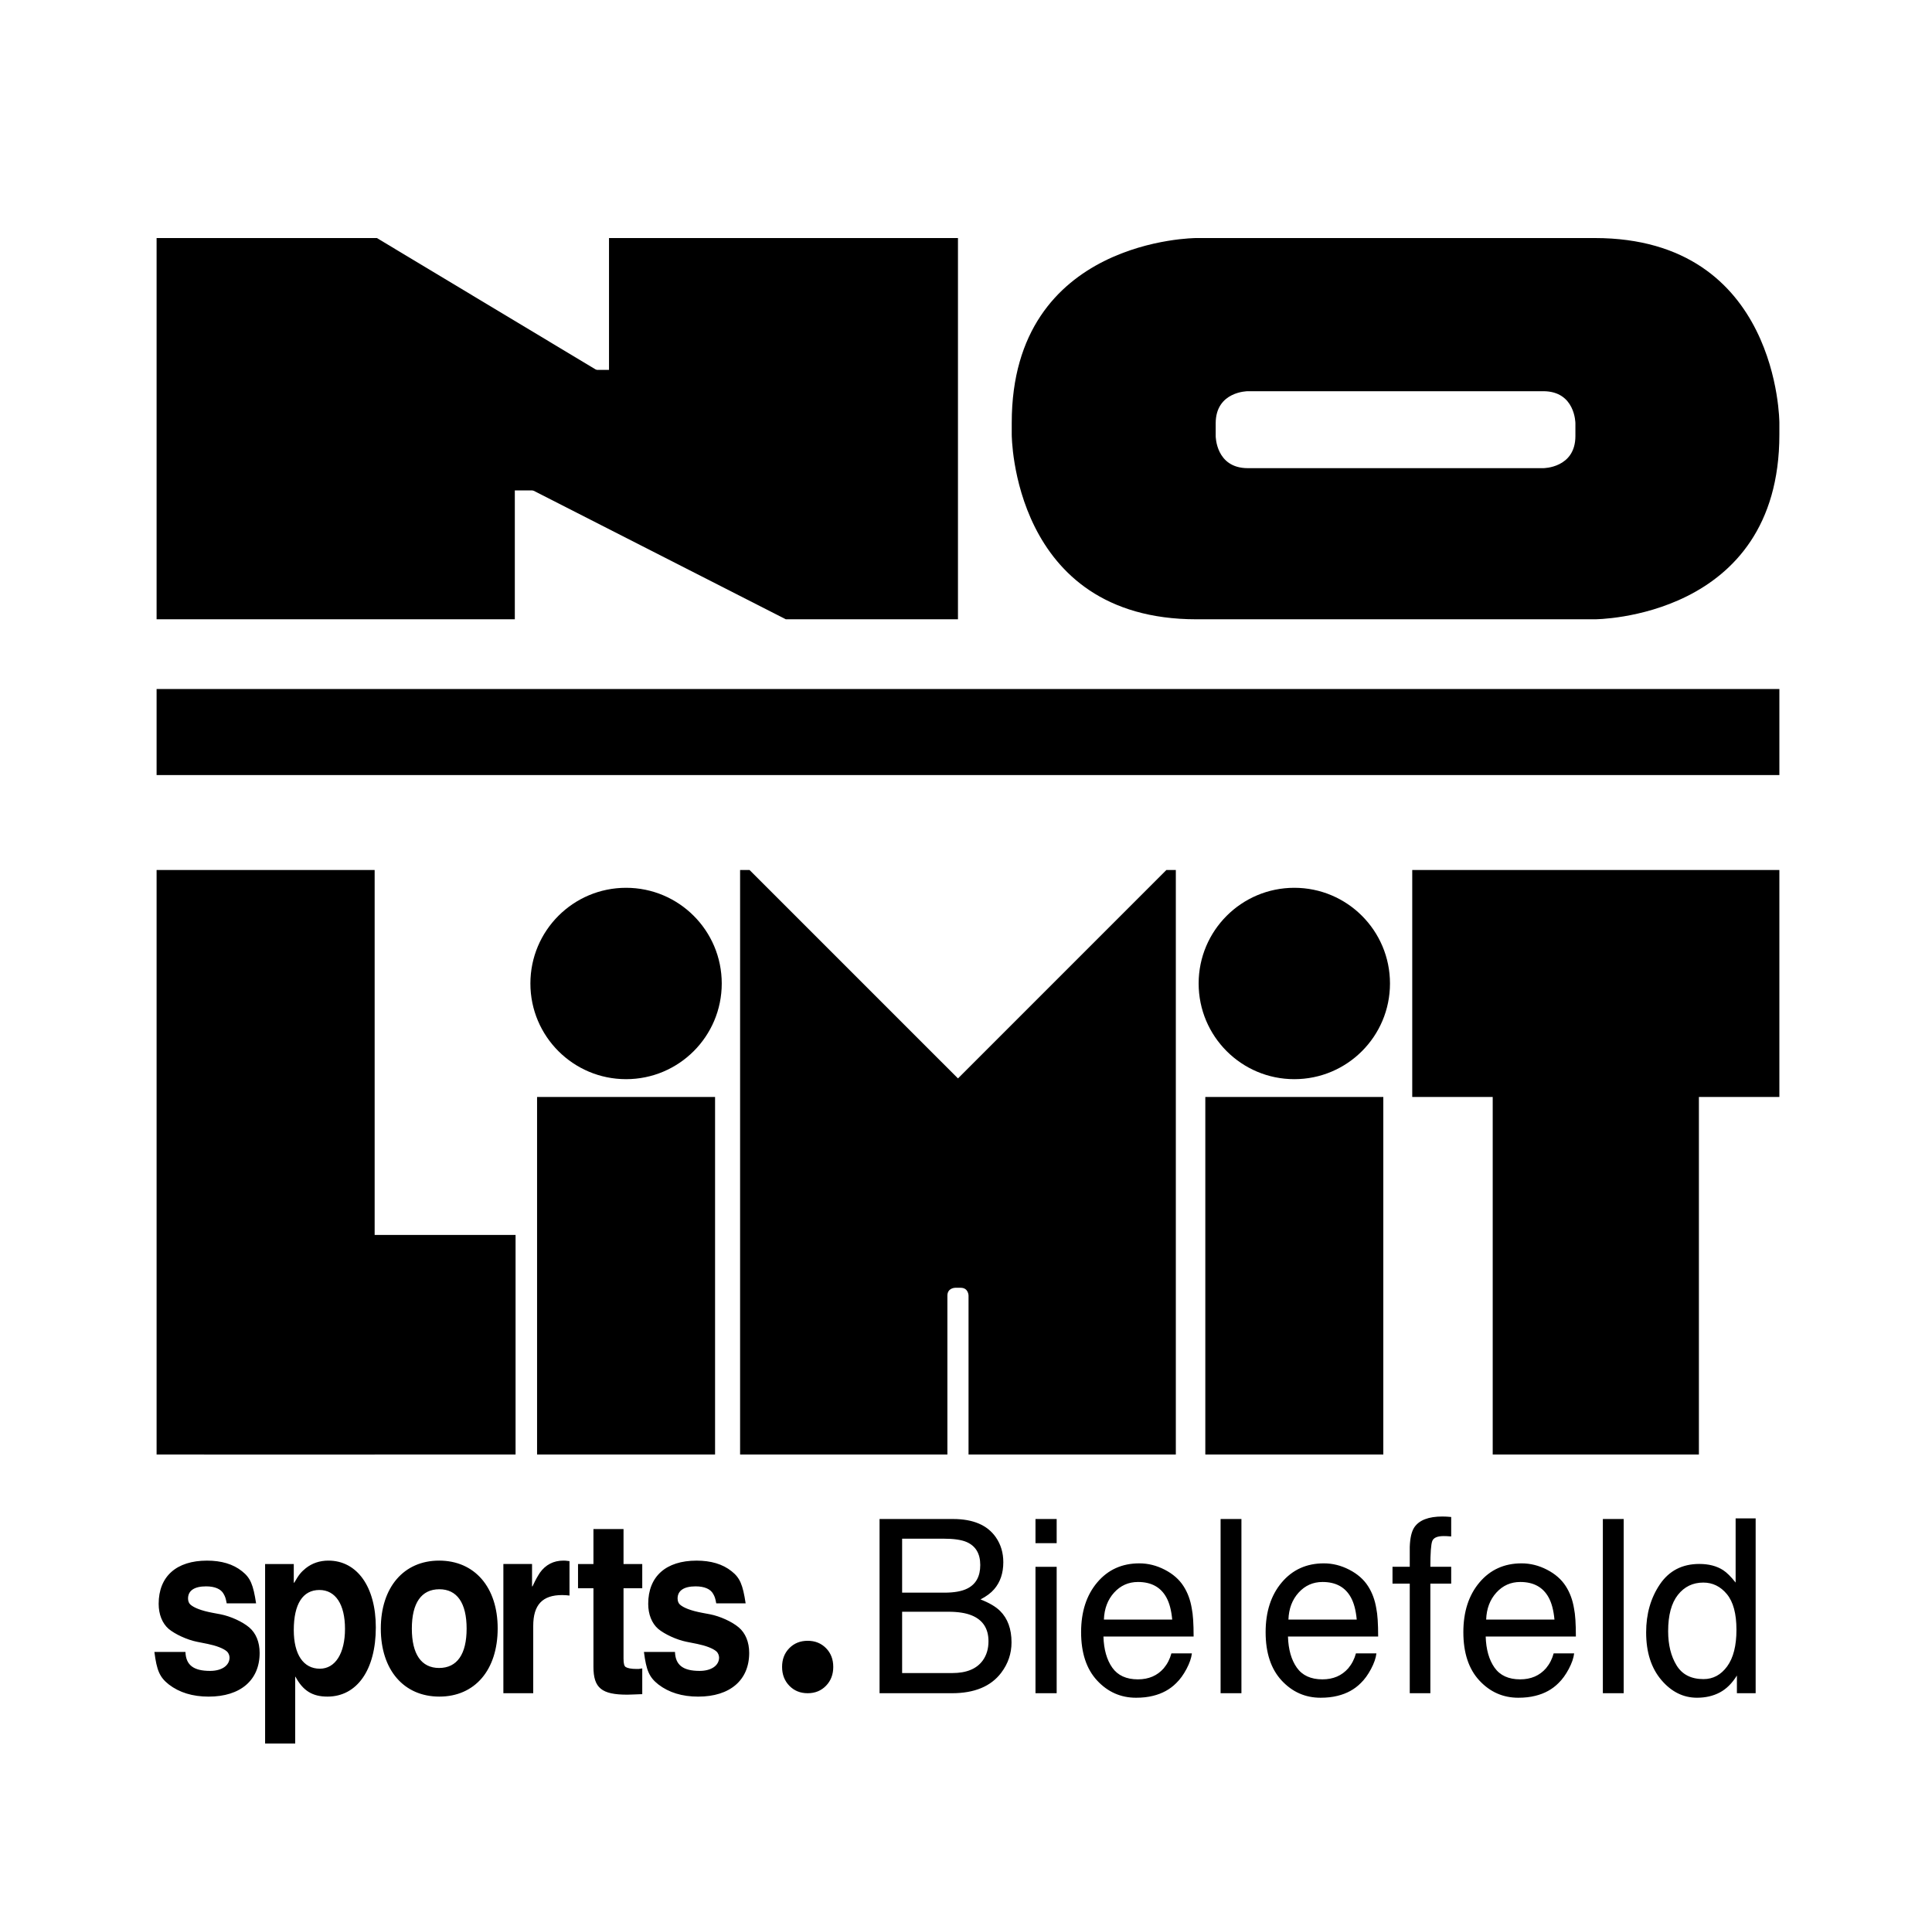 <?xml version="1.0" encoding="utf-8"?>
<!-- Generator: Adobe Illustrator 12.0.0, SVG Export Plug-In . SVG Version: 6.00 Build 51448)  -->
<!DOCTYPE svg PUBLIC "-//W3C//DTD SVG 1.0//EN" "http://www.w3.org/TR/2001/REC-SVG-20010904/DTD/svg10.dtd">
<svg  version="1.0" xmlns:x="http://ns.adobe.com/Extensibility/1.0/" xmlns:i="http://ns.adobe.com/AdobeIllustrator/10.0/" xmlns:graph="http://ns.adobe.com/Graphs/1.0/"
	 xmlns="http://www.w3.org/2000/svg" xmlns:xlink="http://www.w3.org/1999/xlink" xmlns:a="http://ns.adobe.com/AdobeSVGViewerExtensions/3.0/"
	 width="300.331" height="299.333" viewBox="0 0 300.331 299.333" overflow="visible" enable-background="new 0 0 300.331 299.333"
	 xml:space="preserve">
<g id="Ebene_2">
	<rect fill="none" width="300.331" height="299.333"/>
</g>
<g id="Ebene_1">
	<rect x="24.343" y="107.098" width="252.262" height="13.374"/>
	<rect x="83.488" y="170.509" width="27.67" height="55.571"/>
	<path d="M97.323,167.742c8.214,0,14.873-6.658,14.873-14.873c0-8.214-6.659-14.873-14.873-14.873
		c-8.214,0-14.873,6.659-14.873,14.873C82.45,161.084,89.109,167.742,97.323,167.742"/>
	<rect x="187.367" y="170.509" width="27.67" height="55.571"/>
	<path d="M201.202,167.742c8.214,0,14.872-6.658,14.872-14.873c0-8.214-6.658-14.873-14.872-14.873s-14.872,6.659-14.872,14.873
		C186.33,161.084,192.988,167.742,201.202,167.742"/>
	<rect x="24.343" y="135.229" width="33.896" height="90.851"/>
	<rect x="31.721" y="191.954" width="48.424" height="34.126"/>
	<rect x="219.534" y="135.229" width="57.07" height="35.279"/>
	<rect x="232.043" y="161.977" width="32.053" height="64.104"/>
	<polygon points="148.917,96.26 148.917,37 94.671,37 94.671,58.675 58.586,37 24.343,37 24.343,96.26 80.029,96.26 80.029,74.787 
		122.156,96.26 	"/>
	<rect x="67.203" y="57.493" width="40.497" height="18.735"/>
	<g>
		<g>
			<path d="M247.894,37h-61.907c0,0-28.711,0-28.711,28.711v1.837c0,0,0,28.712,28.711,28.712h61.907c0,0,28.711,0,28.711-28.712
				v-1.837C276.604,65.711,276.604,37,247.894,37z M244.898,67.776c0,4.993-4.994,4.993-4.994,4.993h-45.93
				c-4.994,0-4.994-4.993-4.994-4.993v-1.975c0-4.993,4.994-4.993,4.994-4.993h45.93c4.994,0,4.994,4.993,4.994,4.993V67.776z"/>
		</g>
	</g>
	<path d="M182.784,226.08v-90.851h-1.47l-32.397,32.397l-32.398-32.397h-1.47l0,90.851h32.225v-24.691
		c0-1.221,1.22-1.221,1.22-1.221h0.846c1.22,0,1.22,1.221,1.22,1.221v24.691H182.784z"/>
	<path d="M264.159,243.094c-2.653,0-4.694,1.055-6.122,3.162s-2.143,4.599-2.143,7.474c0,3.074,0.783,5.534,2.35,7.385
		c1.564,1.849,3.417,2.774,5.557,2.774c1.326,0,2.504-0.272,3.531-0.813s1.918-1.419,2.671-2.637v2.747h2.915v-27.172h-3.113v9.973
		c-0.729-0.921-1.38-1.567-1.953-1.936C266.86,243.414,265.63,243.094,264.159,243.094 M259.314,253.546
		c0-2.482,0.504-4.363,1.513-5.641s2.325-1.916,3.948-1.916c1.457,0,2.681,0.599,3.671,1.797s1.486,3.045,1.486,5.539
		c0,2.47-0.48,4.365-1.441,5.688c-0.961,1.319-2.188,1.981-3.681,1.981c-1.921,0-3.317-0.713-4.189-2.14
		C259.751,257.43,259.314,255.66,259.314,253.546 M249.165,263.188h3.239v-27.08h-3.239V263.188z M231.025,251.74
		c0.06-1.696,0.588-3.094,1.587-4.194c1.001-1.1,2.237-1.649,3.713-1.649c2.058,0,3.527,0.798,4.407,2.396
		c0.476,0.86,0.778,2.01,0.91,3.447L231.025,251.74L231.025,251.74z M236.53,243.002c-2.695,0-4.877,0.99-6.547,2.969
		c-1.669,1.979-2.503,4.553-2.503,7.724c0,3.22,0.828,5.724,2.485,7.512c1.656,1.788,3.679,2.683,6.063,2.683
		c0.976,0,1.852-0.099,2.626-0.295c1.439-0.346,2.648-1.007,3.625-1.991c0.583-0.565,1.112-1.293,1.586-2.185
		c0.474-0.891,0.753-1.699,0.837-2.423h-3.185c-0.234,0.875-0.632,1.647-1.189,2.314c-1.001,1.147-2.34,1.722-4.02,1.722
		c-1.797,0-3.124-0.607-3.981-1.82c-0.856-1.214-1.313-2.826-1.375-4.835h14.02c0-1.99-0.095-3.44-0.286-4.35
		c-0.216-1.327-0.644-2.489-1.288-3.484c-0.668-1.045-1.639-1.896-2.914-2.554C239.207,243.33,237.889,243.002,236.53,243.002
		 M219.148,240.439v3.097h-2.682v2.617h2.682v17.034h3.203v-17.034h3.238v-2.617h-3.238c0-2.139,0.097-3.469,0.291-3.991
		c0.193-0.521,0.788-0.783,1.783-0.783c0.133,0,0.275,0.003,0.428,0.009s0.397,0.022,0.736,0.047v-3.023
		c-0.275-0.024-0.521-0.043-0.737-0.057c-0.216-0.012-0.426-0.017-0.63-0.017c-2.16,0-3.617,0.564-4.373,1.695
		C219.43,238.055,219.195,239.063,219.148,240.439 M200.287,251.74c0.061-1.696,0.59-3.094,1.588-4.194
		c1.001-1.1,2.236-1.649,3.713-1.649c2.058,0,3.527,0.798,4.407,2.396c0.476,0.86,0.78,2.01,0.91,3.447L200.287,251.74
		L200.287,251.74z M205.793,243.002c-2.695,0-4.877,0.99-6.547,2.969c-1.668,1.979-2.503,4.553-2.503,7.724
		c0,3.22,0.829,5.724,2.485,7.512s3.679,2.683,6.063,2.683c0.977,0,1.852-0.099,2.627-0.295c1.439-0.346,2.648-1.007,3.625-1.991
		c0.584-0.565,1.111-1.293,1.586-2.185c0.473-0.891,0.752-1.699,0.836-2.423h-3.185c-0.233,0.875-0.63,1.647-1.19,2.314
		c-1,1.147-2.339,1.722-4.018,1.722c-1.797,0-3.125-0.607-3.981-1.82c-0.856-1.214-1.314-2.826-1.375-4.835h14.019
		c0-1.99-0.095-3.44-0.285-4.35c-0.216-1.327-0.645-2.489-1.289-3.484c-0.666-1.045-1.639-1.896-2.914-2.554
		C208.47,243.33,207.152,243.002,205.793,243.002 M189.742,263.188h3.239v-27.08h-3.239V263.188z M171.603,251.74
		c0.06-1.696,0.589-3.094,1.588-4.194c1-1.1,2.236-1.649,3.712-1.649c2.058,0,3.527,0.798,4.408,2.396
		c0.476,0.86,0.779,2.01,0.91,3.447L171.603,251.74L171.603,251.74z M177.107,243.002c-2.695,0-4.877,0.99-6.546,2.969
		s-2.503,4.553-2.503,7.724c0,3.22,0.828,5.724,2.484,7.512s3.679,2.683,6.063,2.683c0.977,0,1.852-0.099,2.627-0.295
		c1.439-0.346,2.648-1.007,3.625-1.991c0.584-0.565,1.111-1.293,1.586-2.185c0.473-0.891,0.752-1.699,0.836-2.423h-3.185
		c-0.233,0.875-0.63,1.647-1.189,2.314c-1.001,1.147-2.339,1.722-4.019,1.722c-1.797,0-3.125-0.607-3.982-1.82
		c-0.855-1.214-1.313-2.826-1.374-4.835h14.019c0-1.99-0.095-3.44-0.285-4.35c-0.215-1.327-0.645-2.489-1.288-3.484
		c-0.667-1.045-1.64-1.896-2.915-2.554C179.784,243.33,178.467,243.002,177.107,243.002 M160.967,239.868h3.293v-3.761h-3.293
		V239.868z M160.967,263.188h3.293v-19.651h-3.293V263.188z M136.727,263.188h11.245c3.499,0,6.054-1.057,7.659-3.171
		c1.074-1.413,1.611-2.991,1.611-4.737c0-2.076-0.594-3.706-1.781-4.885c-0.672-0.664-1.686-1.261-3.041-1.788
		c0.924-0.479,1.631-1.009,2.123-1.585c0.948-1.095,1.422-2.495,1.422-4.203c0-1.463-0.387-2.753-1.16-3.871
		c-1.315-1.892-3.531-2.839-6.647-2.839h-11.431L136.727,263.188L136.727,263.188z M140.236,260.054v-9.531h7.175
		c1.514,0,2.731,0.191,3.652,0.572c1.731,0.713,2.598,2.053,2.598,4.018c0,1.168-0.298,2.164-0.891,2.986
		c-0.944,1.304-2.525,1.955-4.741,1.955H140.236L140.236,260.054z M140.236,247.556v-8.388h6.455c1.576,0,2.765,0.172,3.564,0.516
		c1.418,0.616,2.127,1.807,2.127,3.577c0,1.757-0.666,2.975-2,3.649c-0.848,0.431-2.037,0.646-3.564,0.646H140.236L140.236,247.556z
		 M128.406,256.183c-0.75-0.762-1.701-1.144-2.852-1.144c-1.152,0-2.103,0.382-2.853,1.144c-0.75,0.762-1.125,1.732-1.125,2.912
		c0,1.181,0.375,2.157,1.125,2.931c0.75,0.774,1.701,1.162,2.853,1.162c1.151,0,2.103-0.388,2.852-1.162
		c0.75-0.773,1.125-1.75,1.125-2.931C129.53,257.915,129.155,256.944,128.406,256.183 M115.911,249.218
		c-0.442-2.907-0.884-3.964-2.173-4.982c-1.402-1.131-3.246-1.658-5.458-1.658c-4.752,0-7.515,2.451-7.515,6.717
		c0,1.624,0.553,3.021,1.547,3.889c0.994,0.831,2.872,1.7,4.382,2.002l1.696,0.34c1.291,0.265,2.434,0.681,2.988,1.172
		c0.221,0.188,0.405,0.604,0.405,0.943c0,1.246-1.217,2.077-3.024,2.077c-2.58,0-3.759-0.905-3.833-2.945h-4.825
		c0.369,2.87,0.811,3.926,2.248,5.057c1.621,1.245,3.683,1.886,6.189,1.886c4.941,0,7.925-2.563,7.925-6.791
		c0-1.699-0.589-3.097-1.62-3.966c-1.068-0.905-2.912-1.736-4.461-2.039l-1.217-0.228c-1.807-0.34-2.913-0.792-3.465-1.283
		c-0.221-0.189-0.368-0.529-0.368-0.943c0-1.21,0.958-1.889,2.801-1.889c1.364,0,2.323,0.414,2.729,1.17
		c0.259,0.454,0.332,0.68,0.479,1.473H115.911L115.911,249.218z M96.928,237.669h-4.677v5.437h-2.396v3.77h2.396v12.2
		c0,3.317,1.29,4.337,5.267,4.337c0.405,0,0.884-0.038,1.179-0.038l0.996-0.039h0.147v-3.996h-0.074l-0.479,0.075h-0.369
		c-0.773,0-1.363-0.114-1.658-0.302c-0.221-0.151-0.332-0.529-0.332-1.321v-10.916h2.911v-3.77h-2.911V237.669L96.928,237.669z
		 M78.25,263.186h4.641V252.73c0-3.288,1.436-4.799,4.495-4.799c0.442,0,0.811,0.039,1.143,0.076v-5.356h-0.038
		c-0.588-0.076-0.663-0.076-0.921-0.076c-1.511,0-2.764,0.643-3.647,1.888c-0.405,0.641-0.589,0.942-1.142,2.111h-0.074v-3.47H78.25
		V263.186L78.25,263.186z M72.537,253.146c0,3.964-1.475,6.117-4.277,6.117c-2.766,0-4.239-2.153-4.239-6.117
		c0-3.968,1.473-6.119,4.276-6.119C71.062,247.027,72.537,249.179,72.537,253.146 M77.365,253.107
		c0-6.382-3.574-10.532-9.105-10.532c-5.491,0-9.063,4.15-9.063,10.571c0,6.419,3.573,10.567,9.101,10.567
		C73.827,263.714,77.365,259.565,77.365,253.107 M45.668,253.371c0-4.041,1.399-6.23,3.979-6.23c2.508,0,3.983,2.228,3.983,6.042
		c0,3.815-1.512,6.194-3.909,6.194C47.178,259.376,45.668,257.186,45.668,253.371 M45.889,270.999V260.62h0.037
		c1.178,2.188,2.652,3.093,4.975,3.093c4.609,0,7.52-4.187,7.52-10.757c0-6.307-2.911-10.381-7.373-10.381
		c-1.365,0-2.544,0.416-3.502,1.171c-0.736,0.604-1.068,0.979-1.805,2.263h-0.073v-2.904h-4.458v27.895H45.889z M39.809,249.218
		c-0.442-2.907-0.884-3.964-2.172-4.982c-1.401-1.131-3.246-1.659-5.458-1.659c-4.752,0-7.515,2.452-7.515,6.718
		c0,1.624,0.553,3.021,1.547,3.889c0.995,0.831,2.873,1.7,4.383,2.002l1.696,0.34c1.292,0.265,2.435,0.681,2.987,1.172
		c0.222,0.188,0.406,0.604,0.406,0.943c0,1.246-1.216,2.077-3.024,2.077c-2.58,0-3.758-0.905-3.832-2.945H24
		c0.369,2.87,0.812,3.926,2.248,5.057c1.62,1.245,3.682,1.886,6.189,1.886c4.941,0,7.925-2.563,7.925-6.791
		c0-1.699-0.589-3.097-1.621-3.966c-1.068-0.905-2.912-1.736-4.461-2.039l-1.217-0.228c-1.807-0.34-2.912-0.792-3.464-1.283
		c-0.221-0.189-0.368-0.529-0.368-0.943c0-1.21,0.957-1.889,2.8-1.889c1.365,0,2.323,0.414,2.729,1.17
		c0.258,0.454,0.332,0.68,0.479,1.473H39.809L39.809,249.218z"/>
</g>
</svg>
